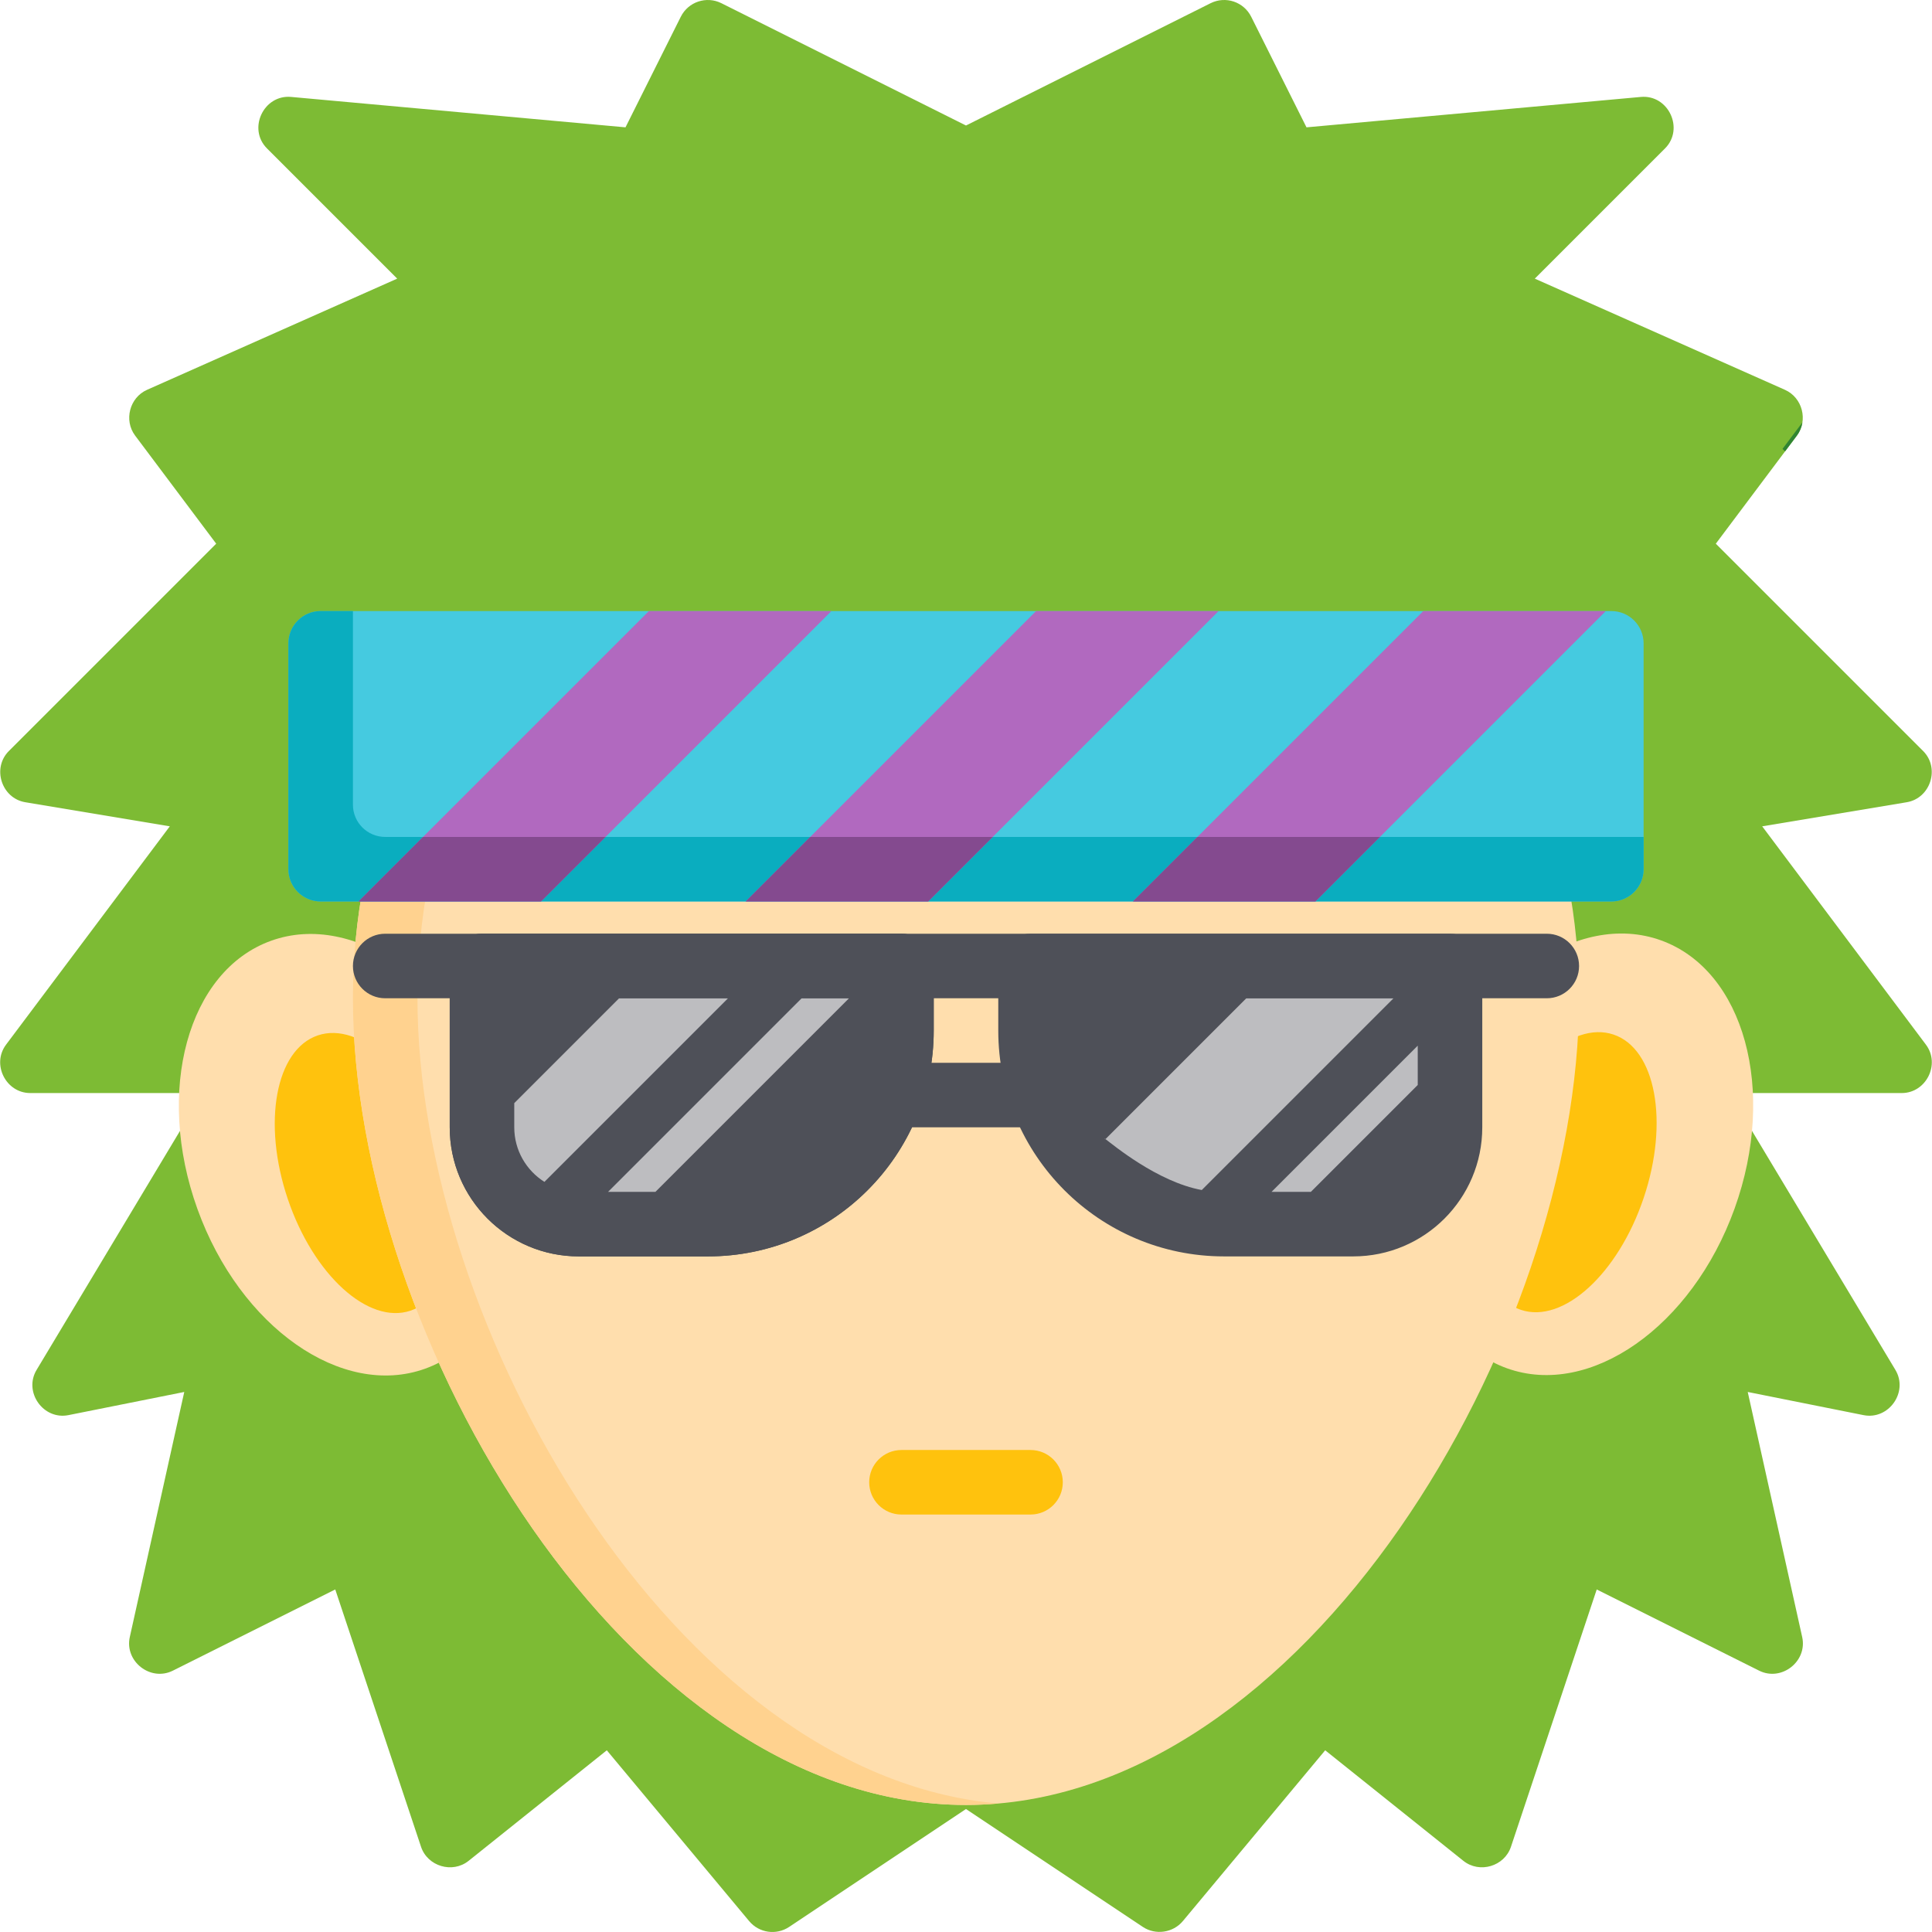 <?xml version="1.0" encoding="iso-8859-1"?>
<!-- Uploaded to: SVG Repo, www.svgrepo.com, Generator: SVG Repo Mixer Tools -->
<svg height="800px" width="800px" version="1.1" id="Layer_1" xmlns="http://www.w3.org/2000/svg" xmlns:xlink="http://www.w3.org/1999/xlink" 
	 viewBox="0 0 512.001 512.001" xml:space="preserve">
<path style="fill:#7DBB34;" d="M467.002,218.985l38.299-6.383c6.3-1.05,8.878-9.05,4.35-13.576l-54.941-54.941l21.481-28.642
	c3.044-4.059,1.472-10.079-3.158-12.136l-66.293-29.464l34.501-34.502c5.193-5.193,0.908-14.317-6.394-13.652l-88.613,8.056
	L331.579,4.434c-1.98-3.96-6.794-5.567-10.755-3.585L256,33.261L191.177,0.849c-3.958-1.979-8.774-0.375-10.755,3.585l-14.656,29.31
	l-88.613-8.056c-7.3-0.66-11.588,8.459-6.394,13.652l34.502,34.502l-66.292,29.465c-4.629,2.057-6.202,8.077-3.157,12.136
	l21.481,28.642L2.351,199.025c-4.527,4.526-1.95,12.526,4.35,13.576l38.299,6.383L1.606,276.843
	C-2.284,282.03,1.55,289.67,8.02,289.67h45.698L9.696,363.04c-3.509,5.849,1.766,13.32,8.446,11.985l30.688-6.138l-14.432,64.947
	c-1.434,6.454,5.49,11.869,11.41,8.909l43.04-21.519l22.73,68.191c1.733,5.198,8.328,7.153,12.613,3.725l36.62-29.295l37.724,45.269
	c2.622,3.148,7.195,3.812,10.605,1.538l46.86-31.24l46.86,31.24c3.367,2.245,8.017,1.568,10.605-1.538l37.724-45.269l36.62,29.295
	c4.285,3.428,10.881,1.473,12.613-3.725l22.73-68.191l43.04,21.519c5.919,2.96,12.846-2.454,11.41-8.909l-14.432-64.947
	l30.688,6.138c6.679,1.336,11.954-6.138,8.446-11.985l-44.022-73.369h45.698c6.469,0,10.304-7.639,6.413-12.827L467.002,218.985z"/>
<path style="fill:#308532;" d="M473.052,119.629l3.14-4.187c0.801-1.068,1.274-2.271,1.464-3.503l-5.27,7.026L473.052,119.629z"/>
<ellipse transform="matrix(0.339 -0.941 0.941 0.339 -10.409 597.084)" style="fill:#FFDEAD;" cx="419.659" cy="305.949" rx="60.252" ry="42.433"/>
<ellipse transform="matrix(0.319 -0.948 0.948 0.319 -11.894 605.223)" style="fill:#FFC20D;" cx="415.349" cy="310.891" rx="38.478" ry="21.377"/>
<ellipse transform="matrix(0.339 0.941 -0.941 0.339 348.882 115.439)" style="fill:#FFDEAD;" cx="92.298" cy="305.971" rx="60.252" ry="42.433"/>
<ellipse transform="matrix(0.319 0.948 -0.948 0.319 360.439 120.055)" style="fill:#FFC20D;" cx="96.649" cy="310.929" rx="38.478" ry="21.377"/>
<path style="fill:#FFDEAD;" d="M104.915,204.694c-7.345,18.524-11.386,38.718-11.386,59.858c0,89.73,72.741,213.777,162.471,213.777
	s162.471-124.048,162.471-213.777c0-21.139-4.04-41.334-11.386-59.858L104.915,204.694L104.915,204.694z"/>
<path style="fill:#FFD28F;" d="M110.632,264.552c0-21.139,4.04-41.334,11.386-59.858h-17.102
	c-7.345,18.524-11.386,38.718-11.386,59.858c0,89.73,72.741,213.777,162.471,213.777c2.869,0,5.72-0.13,8.551-0.378
	C178.797,470.429,110.632,351.414,110.632,264.552z"/>
<path style="fill:#FFC20D;" d="M273.103,401.369h-34.204c-4.722,0-8.551-3.829-8.551-8.551c0-4.722,3.829-8.551,8.551-8.551h34.204
	c4.722,0,8.551,3.829,8.551,8.551C281.654,397.541,277.826,401.369,273.103,401.369z"/>
<path style="fill:#4E5058;" d="M358.614,332.961h-34.204c-33.059,0-59.858-26.799-59.858-59.858v-17.102
	c0-4.722,3.829-8.551,8.551-8.551h111.164c4.722,0,8.551,3.829,8.551,8.551v42.755C392.818,317.647,377.505,332.961,358.614,332.961
	z"/>
<path id="SVGCleanerId_0" style="fill:#4E5058;" d="M153.387,332.961h34.204c33.059,0,59.858-26.799,59.858-59.858v-17.102
	c0-4.722-3.829-8.551-8.551-8.551H127.734c-4.722,0-8.551,3.829-8.551,8.551v42.755
	C119.183,317.647,134.497,332.961,153.387,332.961z"/>
<g>
	<polygon style="fill:#BDBDC0;" points="347.39,315.858 375.716,287.533 375.716,277.111 336.969,315.858 	"/>
	<path style="fill:#BDBDC0;" d="M292.895,301.946l0.073-0.073C292.652,301.636,292.604,301.629,292.895,301.946z"/>
	<path style="fill:#BDBDC0;" d="M330.288,264.552l-37.321,37.321c1.892,1.416,13.759,11.345,25.516,13.498l50.819-50.819H330.288
		L330.288,264.552z"/>
</g>
<g>
	<path id="SVGCleanerId_0_1_" style="fill:#4E5058;" d="M153.387,332.961h34.204c33.059,0,59.858-26.799,59.858-59.858v-17.102
		c0-4.722-3.829-8.551-8.551-8.551H127.734c-4.722,0-8.551,3.829-8.551,8.551v42.755
		C119.183,317.647,134.497,332.961,153.387,332.961z"/>
</g>
<g>
	<path style="fill:#BDBDC0;" d="M164.076,264.552l-27.791,27.791v6.413c0,6.092,3.195,11.426,7.991,14.456l48.66-48.66H164.076z"/>
	<polygon style="fill:#BDBDC0;" points="212.443,264.552 161.137,315.858 173.696,315.858 225.003,264.552 	"/>
</g>
<g>
	<path style="fill:#4E5058;" d="M409.92,264.552H102.081c-4.722,0-8.551-3.829-8.551-8.551c0-4.722,3.829-8.551,8.551-8.551H409.92
		c4.722,0,8.551,3.829,8.551,8.551C418.471,260.723,414.644,264.552,409.92,264.552z"/>
	<path style="fill:#4E5058;" d="M273.103,298.756h-34.204c-4.722,0-8.551-3.829-8.551-8.551s3.829-8.551,8.551-8.551h34.204
		c4.722,0,8.551,3.829,8.551,8.551S277.826,298.756,273.103,298.756z"/>
</g>
<path style="fill:#45CAE0;" d="M427.022,238.899H84.979c-4.722,0-8.551-3.829-8.551-8.551V170.49c0-4.722,3.829-8.551,8.551-8.551
	h342.044c4.722,0,8.551,3.829,8.551,8.551v59.858C435.573,235.07,431.746,238.899,427.022,238.899z"/>
<path style="fill:#0AADBF;" d="M102.081,221.796c-4.722,0-8.551-3.829-8.551-8.551v-51.307h-8.551c-4.722,0-8.551,3.829-8.551,8.551
	v59.858c0,4.722,3.829,8.551,8.551,8.551h342.044c4.722,0,8.551-3.829,8.551-8.551v-8.551H102.081z"/>
<g>
	<polygon style="fill:#B169BF;" points="300.224,238.899 348.596,238.899 425.556,161.939 377.183,161.939 	"/>
	<polygon style="fill:#B169BF;" points="197.61,238.899 245.983,238.899 322.943,161.939 274.57,161.939 	"/>
	<polygon style="fill:#B169BF;" points="94.997,238.899 143.37,238.899 220.33,161.939 171.957,161.939 	"/>
</g>
<g>
	<polygon style="fill:#844A8F;" points="300.224,238.899 348.596,238.899 365.698,221.796 317.326,221.796 	"/>
	<polygon style="fill:#844A8F;" points="197.61,238.899 245.983,238.899 263.085,221.796 214.713,221.796 	"/>
	<polygon style="fill:#844A8F;" points="94.997,238.899 143.37,238.899 160.472,221.796 112.099,221.796 	"/>
</g>
</svg>